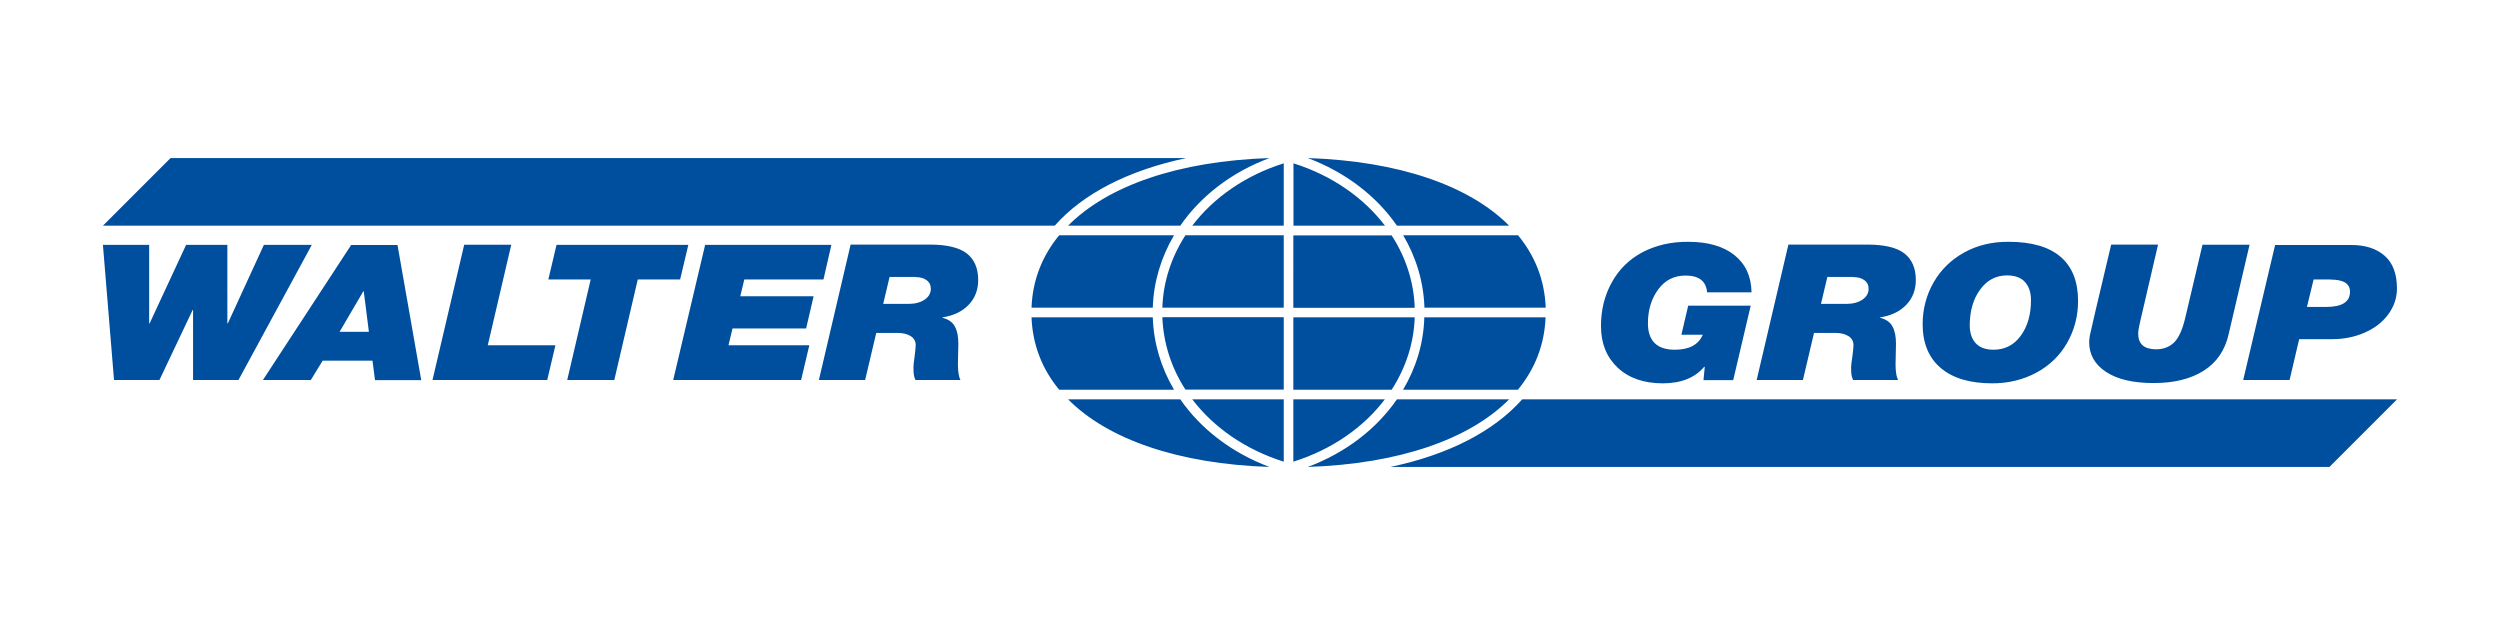 <?xml version="1.0" encoding="utf-8"?>
<!-- Generator: Adobe Illustrator 27.8.1, SVG Export Plug-In . SVG Version: 6.00 Build 0)  -->
<svg version="1.0" id="Warstwa_1" xmlns="http://www.w3.org/2000/svg" xmlns:xlink="http://www.w3.org/1999/xlink" x="0px" y="0px"
	 viewBox="0 0 180 45" enable-background="new 0 0 180 45" xml:space="preserve">
<g>
	<defs>
		<rect id="SVGID_1_" y="3.97" width="180" height="37.06"/>
	</defs>
	<clipPath id="SVGID_00000129166207630960712990000003920307029799416759_">
		<use xlink:href="#SVGID_1_"  overflow="visible"/>
	</clipPath>
	<path clip-path="url(#SVGID_00000129166207630960712990000003920307029799416759_)" fill="#004F9E" d="M65.91,19.95
		c0.33,0,0.6,0.07,0.8,0.22c0.21,0.15,0.31,0.36,0.31,0.62c0,0.32-0.15,0.58-0.44,0.78c-0.29,0.2-0.68,0.31-1.16,0.31h-1.83
		l0.46-1.94H65.91z M61.24,17.63l-2.28,9.73h3.33l0.8-3.39h1.53c0.39,0,0.71,0.08,0.95,0.23c0.24,0.15,0.36,0.37,0.36,0.65
		c0,0.16-0.03,0.44-0.08,0.83c-0.06,0.39-0.08,0.64-0.08,0.75c0,0.27,0.01,0.47,0.03,0.58c0.02,0.11,0.06,0.23,0.11,0.35h3.24
		c-0.12-0.24-0.18-0.61-0.18-1.13c0.01-0.58,0.02-1.08,0.03-1.49c0-0.51-0.08-0.92-0.25-1.23c-0.16-0.31-0.46-0.52-0.89-0.63v-0.03
		c0.79-0.12,1.42-0.42,1.88-0.9c0.46-0.48,0.69-1.08,0.69-1.79c0-0.85-0.28-1.49-0.83-1.92c-0.55-0.42-1.44-0.63-2.67-0.63H61.24z
		 M50.77,17.63l-2.3,9.73h9.21l0.59-2.5h-5.82l0.29-1.21h5.3l0.54-2.32H53.3l0.29-1.21h5.7l0.57-2.49H50.77z M40.07,17.63
		l-0.59,2.49h3.05l-1.69,7.24h3.39l1.69-7.24h3.05l0.59-2.49H40.07z M33.42,17.63l-2.28,9.73h8.26l0.59-2.5h-4.87l1.69-7.24H33.42z
		 M26.16,20.97h0.03l0.37,2.92h-2.11L26.16,20.97z M25.29,17.63l-6.36,9.73h3.45l0.85-1.39h3.59L27,27.37h3.33l-1.71-9.73H25.29z
		 M7.41,17.63l0.8,9.73h3.27l2.39-5.04h0.03v5.04h3.27l5.28-9.73H19l-2.6,5.66h-0.03v-5.66H13.4l-2.63,5.66h-0.03v-5.66H7.41z
		 M93.12,33.24v-4.49h6.59C98.18,30.77,95.9,32.37,93.12,33.24 M108.66,28.75c-2.87,2.89-7.94,4.65-14.5,4.87
		c2.73-1.02,4.95-2.74,6.42-4.87H108.66z M93.12,22.85h8.74c-0.06,1.87-0.65,3.64-1.66,5.21h-7.08V22.85z M111.28,22.85
		c-0.07,1.96-0.76,3.71-1.99,5.21h-8.27c0.94-1.58,1.48-3.35,1.53-5.21H111.28z M85.84,28.75h6.59v4.49
		C89.66,32.37,87.38,30.77,85.84,28.75 M84.98,28.75c1.47,2.13,3.7,3.85,6.42,4.87c-6.56-0.22-11.63-1.98-14.5-4.87H84.98z
		 M92.43,28.05h-7.08c-1.01-1.56-1.59-3.34-1.66-5.21h8.74V28.05z M83,22.85c0.06,1.86,0.6,3.63,1.53,5.21h-8.27
		c-1.23-1.49-1.92-3.25-1.99-5.21H83z M99.72,16.25h-6.59v-4.49C95.9,12.63,98.18,14.23,99.72,16.25 M100.58,16.25
		c-1.47-2.13-3.7-3.85-6.42-4.87c6.56,0.22,11.63,1.98,14.5,4.87H100.58z M93.12,16.95h7.08c1.01,1.56,1.6,3.34,1.66,5.21h-8.74
		V16.95z M102.56,22.15c-0.06-1.86-0.6-3.63-1.53-5.21h8.27c1.23,1.49,1.92,3.25,1.99,5.21H102.56z M92.43,11.76v4.49h-6.59
		C87.38,14.23,89.66,12.63,92.43,11.76 M76.9,16.25c2.87-2.89,7.94-4.65,14.5-4.87c-2.73,1.02-4.95,2.74-6.42,4.87H76.9z
		 M92.43,22.15h-8.74c0.06-1.87,0.65-3.64,1.66-5.21h7.08V22.15z M83,22.15c0.06-1.86,0.6-3.63,1.53-5.21h-8.27
		c-1.23,1.49-1.92,3.25-1.99,5.21H83z M85.41,11.38H12.28l-4.87,4.87h68.53C77.97,13.95,81.22,12.27,85.41,11.38 M167.72,33.62
		H100.1c4.2-0.88,7.46-2.57,9.5-4.87h62.99L167.72,33.62z M167.8,20.13c0.93,0,1.4,0.29,1.4,0.87c0,0.74-0.57,1.1-1.73,1.1h-1.37
		l0.48-1.98H167.8z M163.81,17.63l-2.3,9.73h3.34l0.69-2.94h2.39c0.81,0,1.58-0.15,2.3-0.46c0.72-0.31,1.3-0.75,1.72-1.32
		c0.42-0.57,0.63-1.19,0.63-1.87c0-1.04-0.29-1.83-0.88-2.35c-0.59-0.52-1.39-0.78-2.4-0.78H163.81z M152,17.63
		c-0.99,4.14-1.49,6.32-1.53,6.52c-0.03,0.2-0.05,0.37-0.05,0.48c0,0.9,0.41,1.62,1.22,2.15c0.82,0.54,1.96,0.8,3.43,0.8
		c1.47,0,2.67-0.3,3.6-0.89c0.93-0.59,1.53-1.47,1.79-2.62l1.51-6.45h-3.39l-1.26,5.34c-0.2,0.81-0.46,1.38-0.79,1.7
		s-0.76,0.49-1.29,0.49c-0.86,0-1.29-0.38-1.29-1.13c0-0.19,0.05-0.48,0.14-0.86l1.29-5.55H152z M142.57,20.85
		c0.49-0.68,1.14-1.02,1.94-1.02c0.57,0,1.01,0.16,1.29,0.48c0.29,0.32,0.43,0.75,0.43,1.31c0,1.04-0.25,1.89-0.74,2.56
		c-0.49,0.67-1.15,1-1.96,1c-0.55,0-0.98-0.15-1.27-0.46c-0.29-0.31-0.44-0.75-0.44-1.32C141.83,22.38,142.07,21.53,142.57,20.85
		 M141.42,18.18c-0.94,0.52-1.67,1.23-2.2,2.15c-0.52,0.91-0.79,1.92-0.79,3.01c0,1.37,0.44,2.43,1.31,3.16
		c0.87,0.74,2.11,1.1,3.7,1.1c1.17,0,2.23-0.26,3.18-0.77c0.95-0.51,1.69-1.23,2.21-2.14c0.52-0.91,0.79-1.92,0.79-3.02
		c0-1.4-0.42-2.46-1.26-3.18c-0.84-0.72-2.08-1.08-3.74-1.08C143.43,17.4,142.36,17.66,141.42,18.18 M133.43,19.95
		c0.33,0,0.6,0.07,0.8,0.22c0.21,0.15,0.31,0.36,0.31,0.62c0,0.32-0.15,0.58-0.44,0.78c-0.29,0.2-0.68,0.31-1.16,0.31h-1.83
		l0.46-1.94H133.43z M128.76,17.63l-2.28,9.73h3.33l0.8-3.39h1.53c0.39,0,0.71,0.08,0.95,0.23c0.24,0.15,0.36,0.37,0.36,0.65
		c0,0.16-0.03,0.44-0.08,0.83c-0.06,0.39-0.09,0.64-0.09,0.75c0,0.27,0.01,0.47,0.03,0.58c0.02,0.11,0.06,0.23,0.11,0.35h3.24
		c-0.12-0.24-0.18-0.61-0.18-1.13c0.01-0.58,0.02-1.08,0.03-1.49c0-0.51-0.08-0.92-0.25-1.23c-0.16-0.31-0.46-0.52-0.89-0.63v-0.03
		c0.79-0.12,1.42-0.42,1.88-0.9s0.69-1.08,0.69-1.79c0-0.85-0.28-1.49-0.83-1.92c-0.55-0.42-1.44-0.63-2.67-0.63H128.76z
		 M118.26,18.16c-0.96,0.51-1.69,1.23-2.21,2.17c-0.52,0.94-0.78,1.98-0.78,3.14c0,1.25,0.4,2.24,1.2,3
		c0.8,0.75,1.88,1.13,3.25,1.13c1.32,0,2.32-0.4,2.99-1.2l0.03,0.03l-0.09,0.94h2.14l1.26-5.36h-4.5l-0.49,2.09h1.54
		c-0.31,0.72-0.98,1.08-2.02,1.08c-1.28,0-1.93-0.64-1.93-1.91c0-0.95,0.25-1.77,0.74-2.43c0.49-0.67,1.15-1,1.96-1
		c0.98,0,1.49,0.4,1.56,1.21h3.2c-0.02-1.15-0.43-2.04-1.23-2.68c-0.8-0.64-1.91-0.96-3.33-0.96
		C120.32,17.4,119.22,17.66,118.26,18.16"/>
</g>
<g>
</g>
<g>
</g>
<g>
</g>
<g>
</g>
<g>
</g>
<g>
</g>
<g>
</g>
<g>
</g>
<g>
</g>
<g>
</g>
<g>
</g>
</svg>
